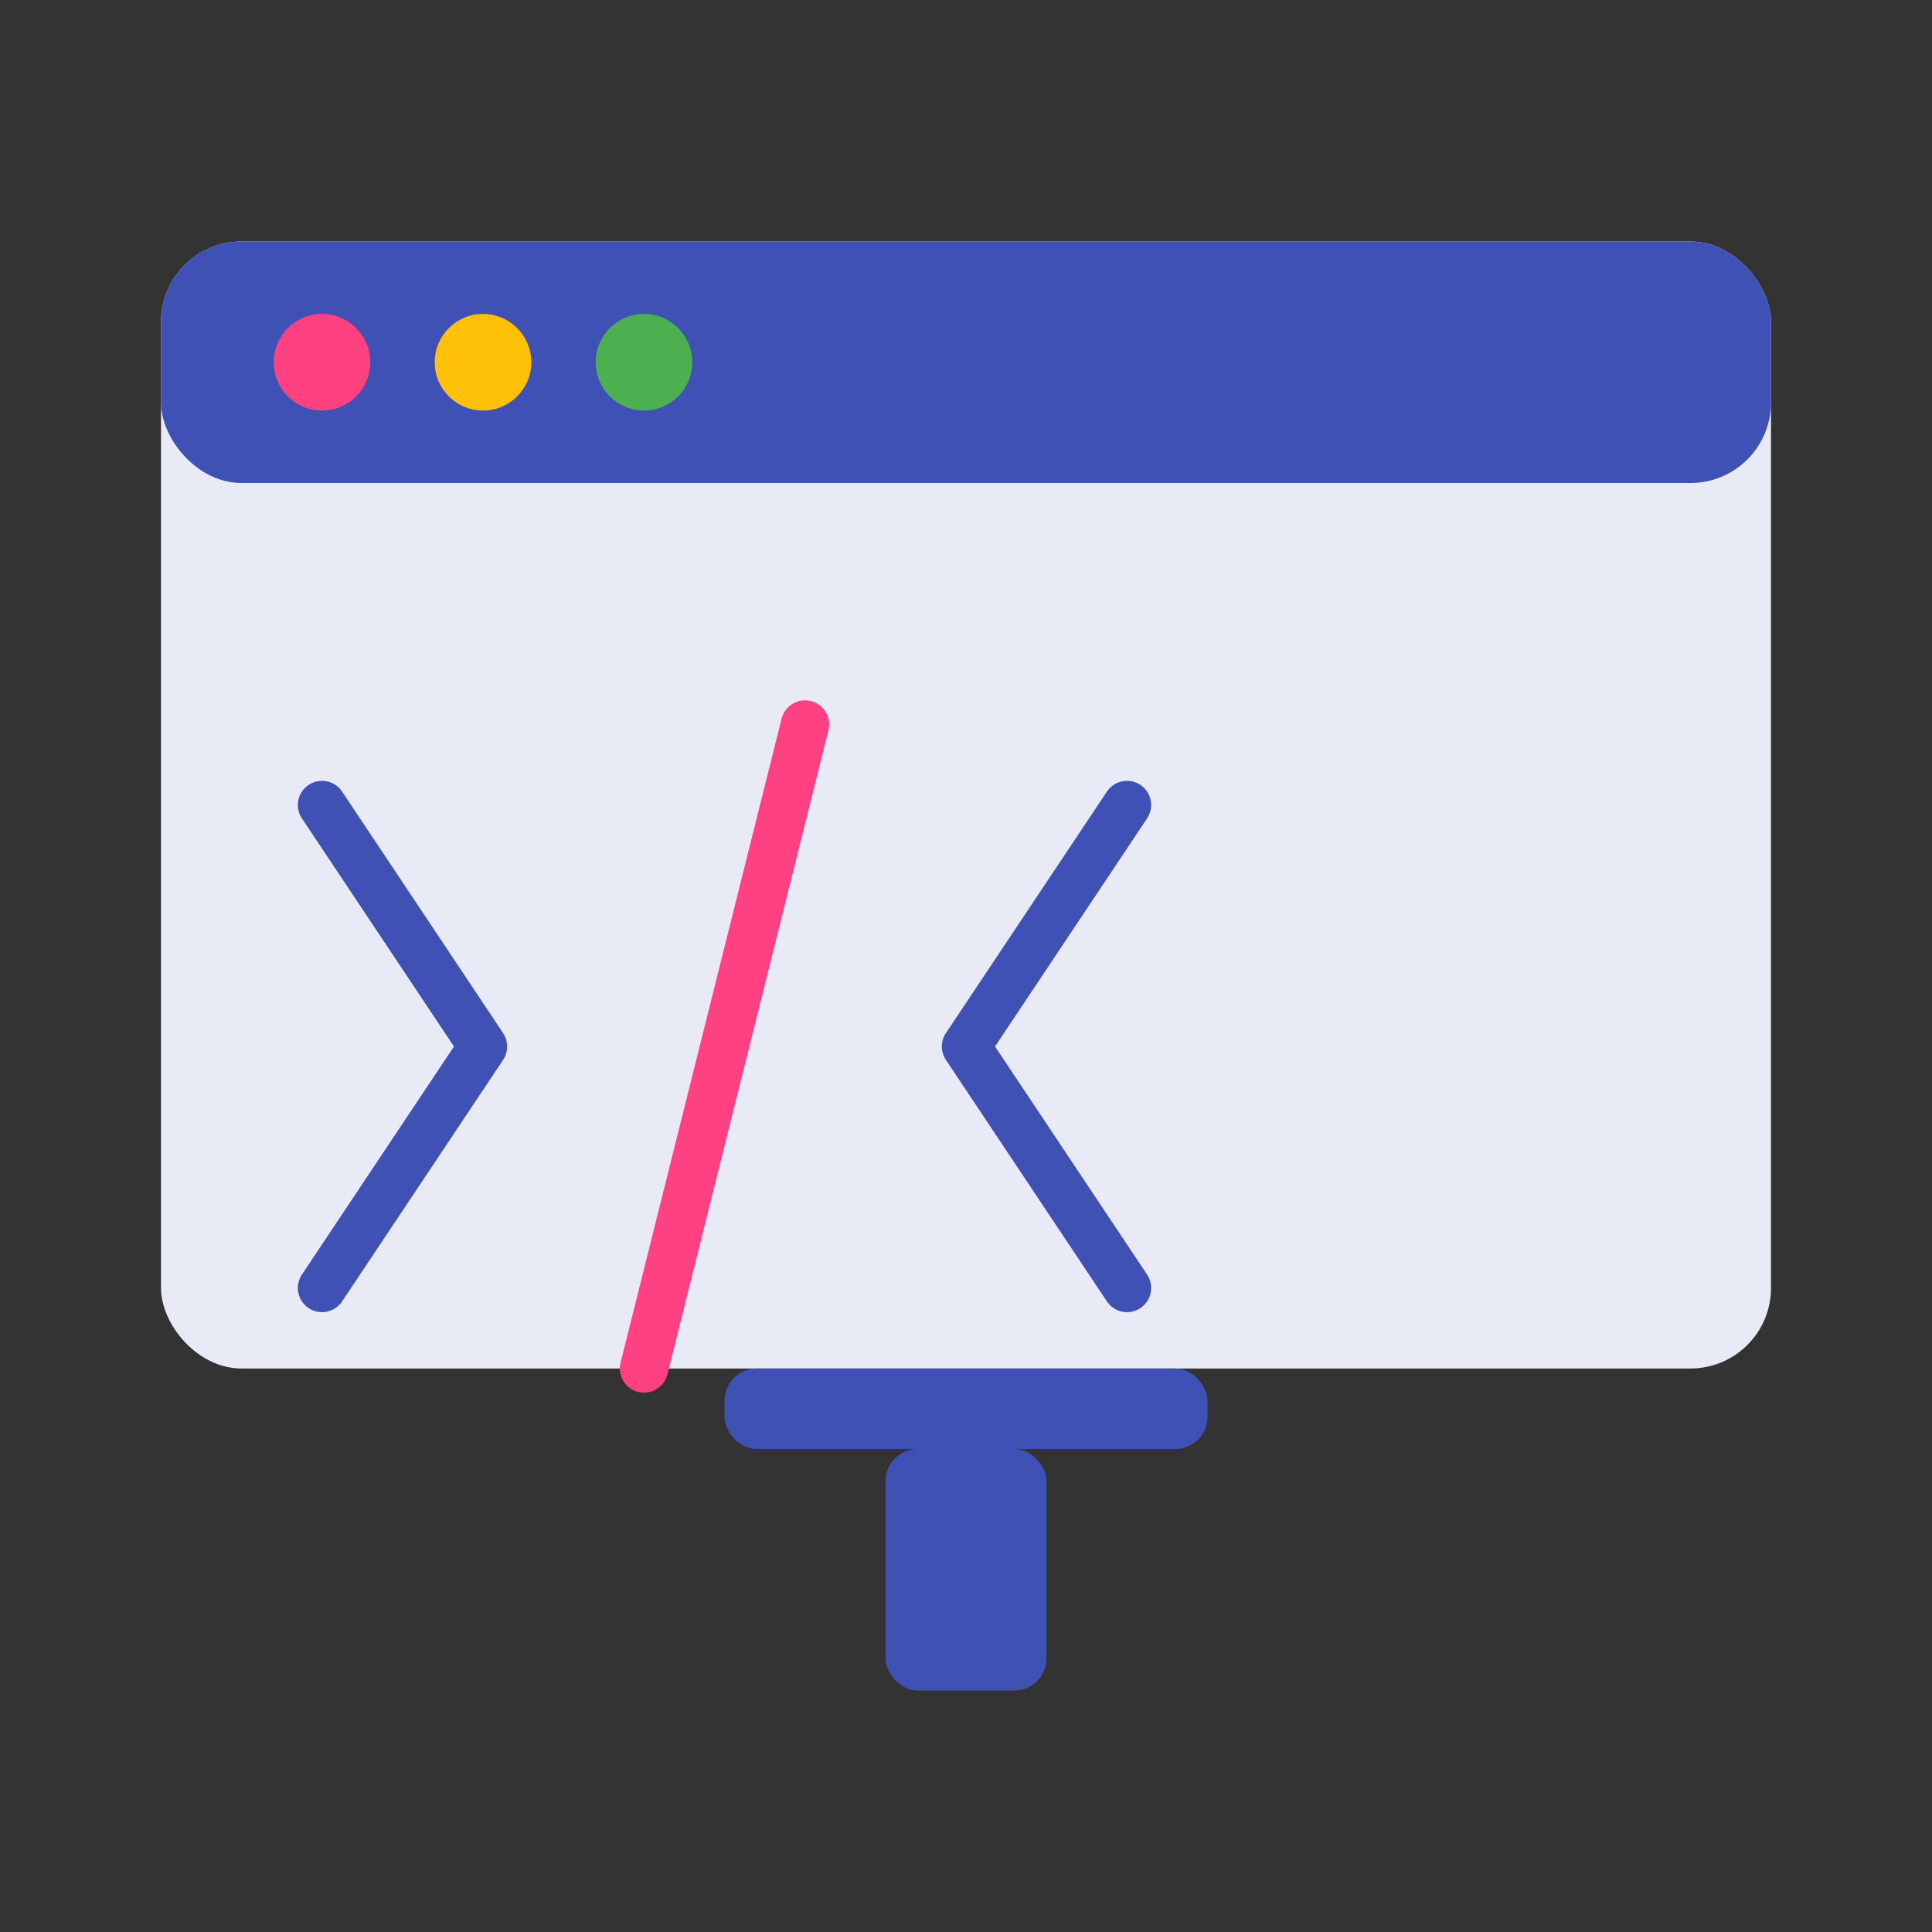 <svg width="120" height="120" viewBox="0 0 120 120" fill="none" xmlns="http://www.w3.org/2000/svg">
  <rect x="0" y="0" width="120" height="120" fill="#333333" stroke="none"/>
  <!-- Web Development Icon -->
  <rect x="10" y="15" width="100" height="70" rx="5" fill="#E8EAF6"/>
  <rect x="10" y="15" width="100" height="15" rx="5" fill="#3F51B5"/>
  <circle cx="20" cy="22.5" r="3" fill="#FF4081"/>
  <circle cx="30" cy="22.5" r="3" fill="#FFC107"/>
  <circle cx="40" cy="22.5" r="3" fill="#4CAF50"/>
  
  <!-- Code brackets -->
  <path d="M20 50L30 65L20 80" stroke="#3F51B5" stroke-width="3" stroke-linecap="round" stroke-linejoin="round"/>
  <path d="M70 50L60 65L70 80" stroke="#3F51B5" stroke-width="3" stroke-linecap="round" stroke-linejoin="round"/>
  <path d="M50 45L40 85" stroke="#FF4081" stroke-width="3" stroke-linecap="round" stroke-linejoin="round"/>
  
  <!-- Base/stand -->
  <rect x="45" y="85" width="30" height="5" rx="2" fill="#3F51B5"/>
  <rect x="55" y="90" width="10" height="15" rx="2" fill="#3F51B5"/>
</svg>
